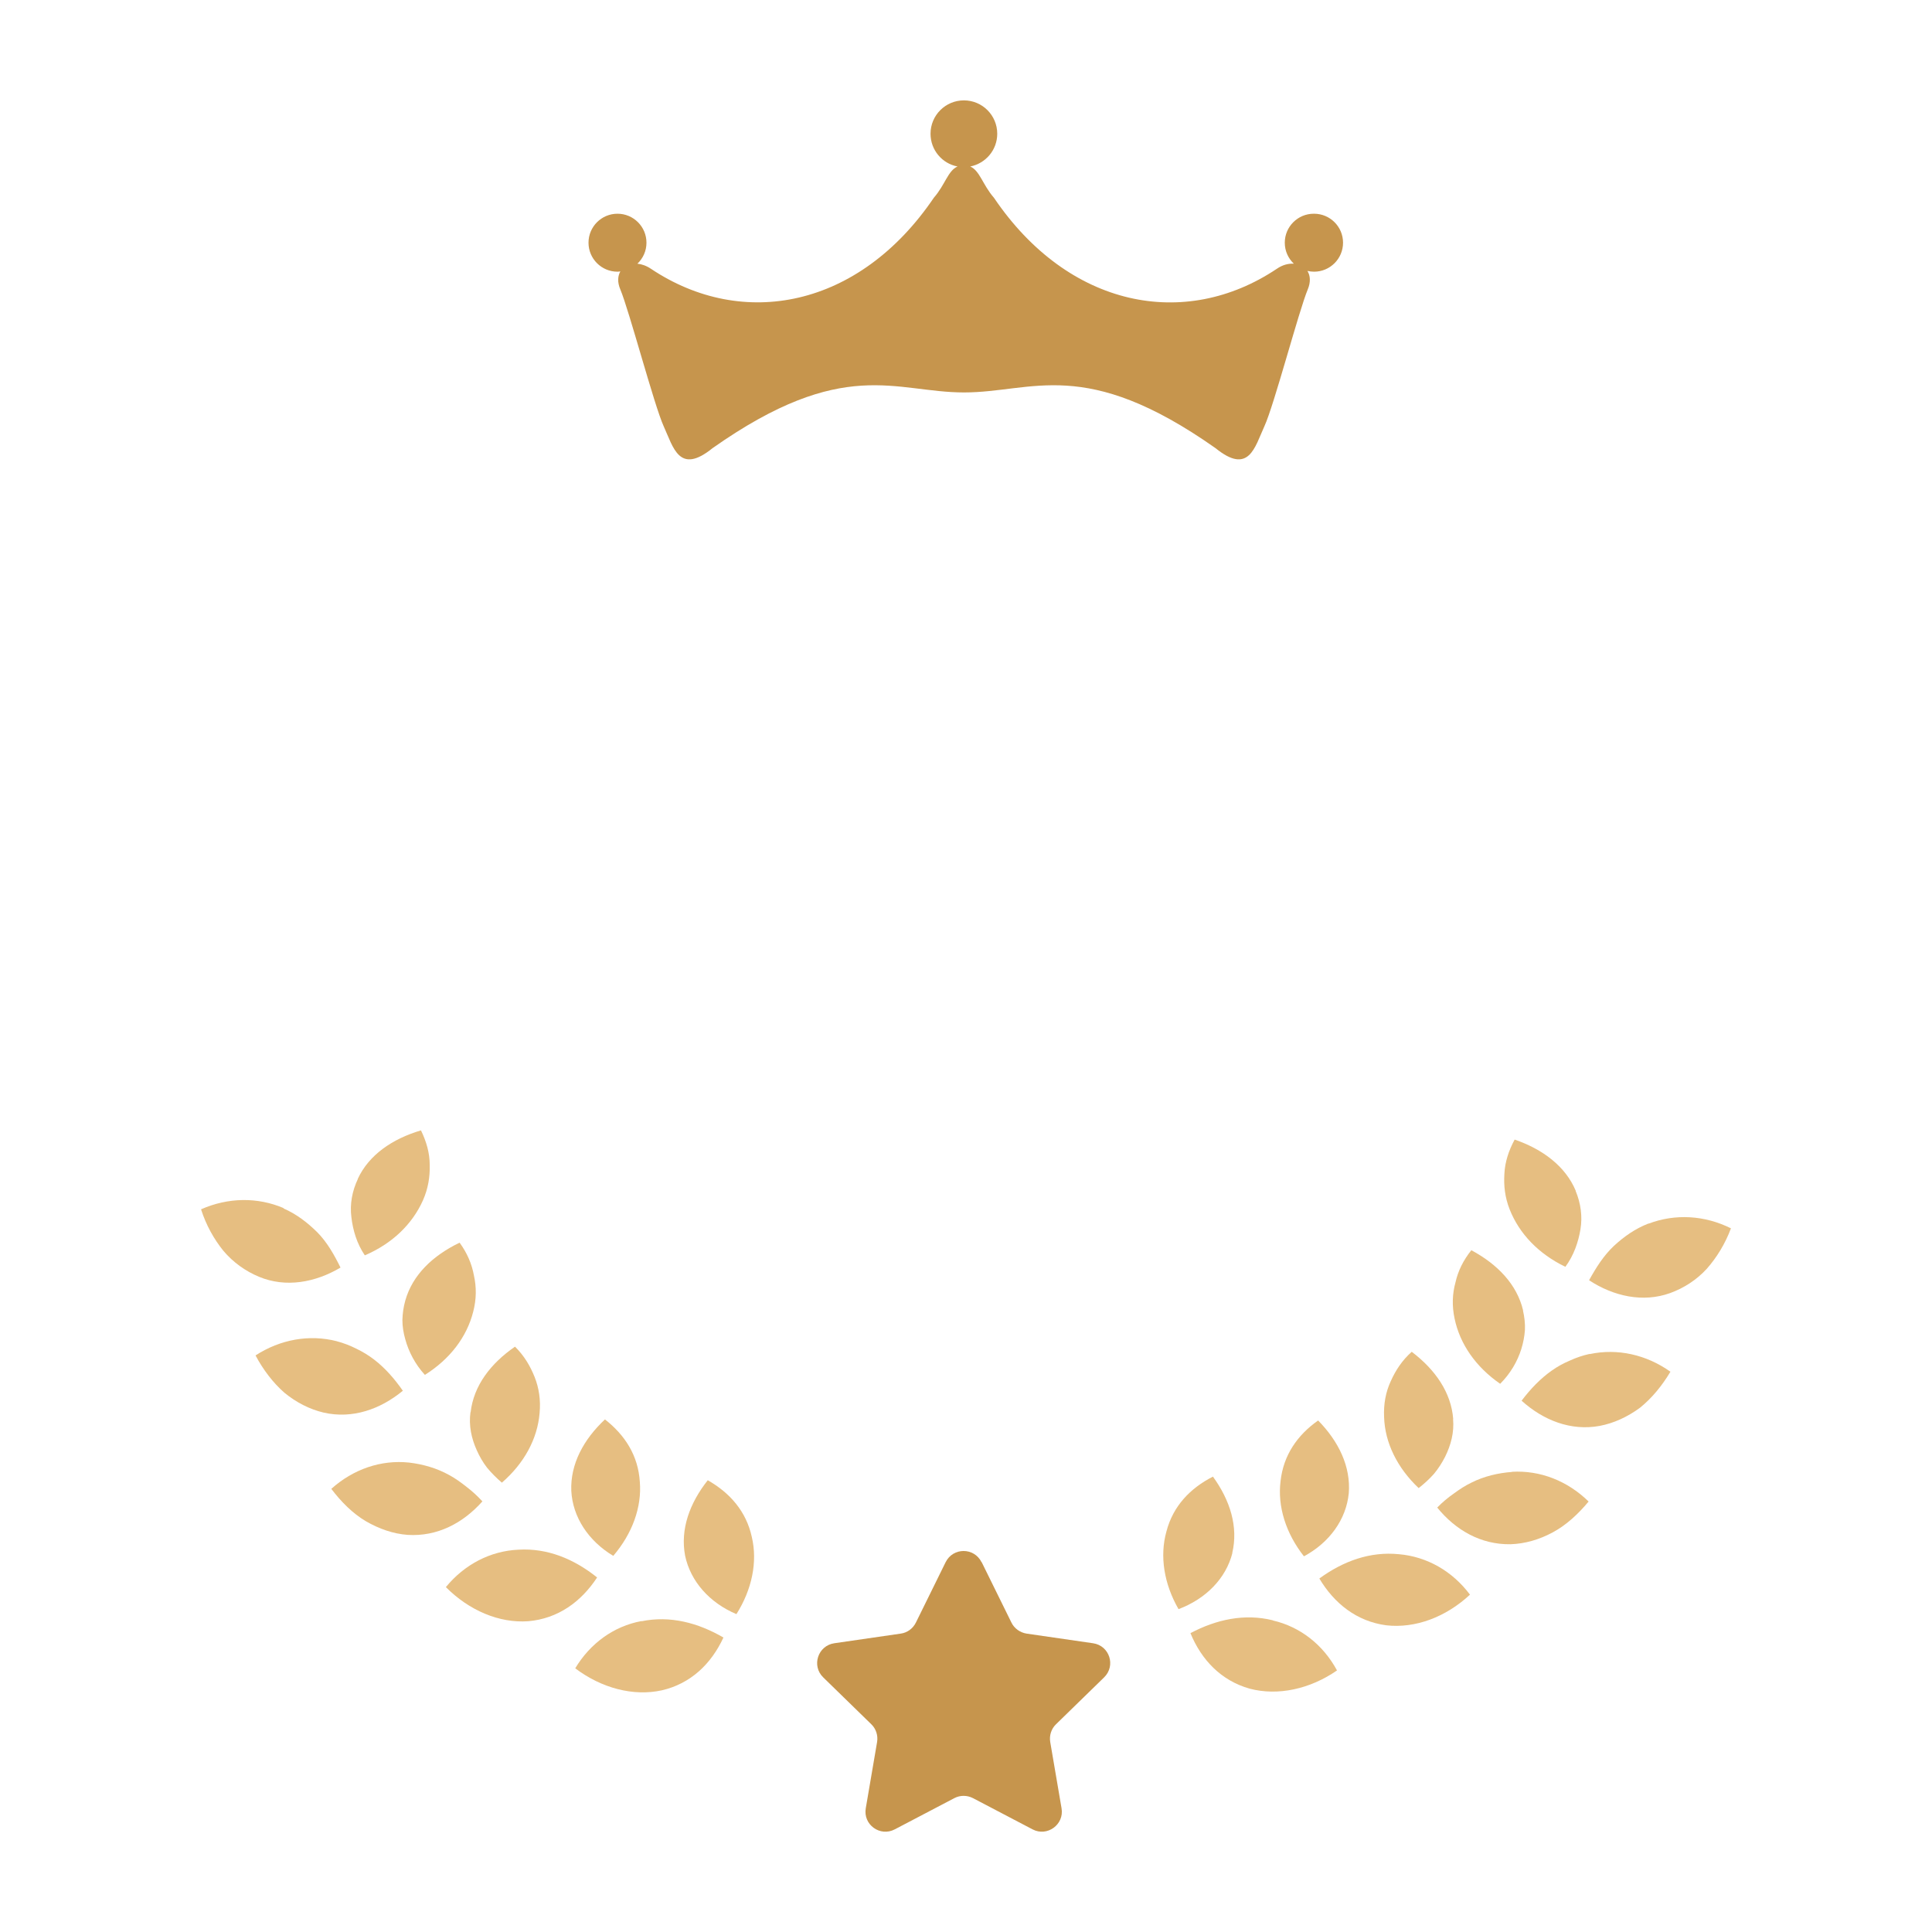 <?xml version="1.0" encoding="UTF-8"?><svg id="Number" xmlns="http://www.w3.org/2000/svg" viewBox="0 0 128 128"><defs><style>.cls-1{fill:#e6be81;}.cls-1,.cls-2{stroke-width:0px;}.cls-2{fill:#c6954d;}</style></defs><g id="_1"><path class="cls-2" d="M87.04,14.16c-1.06,0-1.92.86-1.92,1.92,0,.55.23,1.04.6,1.39-.35-.02-.74.07-1.13.34-6.08,4.07-13.8,2.59-18.74-4.71-.75-.86-.93-1.79-1.57-2.07,1.02-.2,1.79-1.09,1.79-2.17,0-1.22-.99-2.21-2.21-2.21s-2.21.99-2.21,2.21c0,1.08.77,1.98,1.79,2.17-.64.28-.82,1.21-1.57,2.07-4.95,7.3-12.66,8.77-18.74,4.71-.31-.21-.62-.31-.9-.34.37-.35.6-.84.6-1.39,0-1.06-.86-1.92-1.92-1.92s-1.92.86-1.92,1.92.86,1.92,1.92,1.92c.07,0,.13-.01.19-.02-.17.3-.21.71,0,1.2.59,1.41,2.24,7.67,2.87,9.06.64,1.39,1.02,3.25,3.24,1.45,8.69-6.12,12.09-3.69,16.66-3.69s7.97-2.43,16.66,3.69c2.22,1.8,2.6-.06,3.24-1.45.64-1.39,2.28-7.64,2.87-9.06.21-.5.17-.93-.02-1.23.14.03.29.05.44.05,1.06,0,1.92-.86,1.92-1.92s-.86-1.92-1.92-1.92Z"/><path class="cls-1" d="M45.39,103.07c.36,1.7,1.62,3.12,3.4,3.87,1.03-1.63,1.41-3.46,1.02-5.11-.37-1.69-1.44-2.92-2.92-3.76-1.2,1.52-1.83,3.25-1.5,5Z"/><path class="cls-1" d="M42.51,107.41c1.88-.38,3.71.09,5.42,1.08-.81,1.75-2.17,3.06-4.09,3.5-1.88.41-3.98-.14-5.73-1.46.99-1.65,2.55-2.79,4.39-3.13Z"/><path class="cls-1" d="M37.85,98.77c.09,1.74,1.13,3.32,2.78,4.31,1.26-1.47,1.9-3.23,1.76-4.91-.11-1.73-.98-3.09-2.31-4.13-1.42,1.33-2.3,2.96-2.23,4.73Z"/><path class="cls-1" d="M34.36,102.67c1.91-.11,3.66.61,5.2,1.84-1.06,1.62-2.6,2.73-4.56,2.9-1.92.14-3.92-.71-5.46-2.26,1.23-1.5,2.95-2.4,4.82-2.48Z"/><path class="cls-1" d="M31.17,93.56c-.12.89.06,1.73.42,2.53.18.4.4.79.68,1.15.29.35.62.68.98.99,1.48-1.28,2.36-2.91,2.5-4.61.08-.86-.04-1.66-.33-2.39-.29-.73-.7-1.42-1.3-2.01-1.61,1.11-2.74,2.58-2.94,4.35Z"/><path class="cls-1" d="M27.11,96.9c.92.11,1.83.37,2.64.82.41.22.78.49,1.15.78.38.29.73.61,1.06.97-1.29,1.45-2.99,2.34-4.95,2.22-.96-.07-1.9-.4-2.78-.91-.87-.52-1.62-1.27-2.28-2.14,1.45-1.3,3.29-1.94,5.16-1.74Z"/><path class="cls-1" d="M26.85,86.17c-.12.43-.18.86-.19,1.29,0,.42.07.85.19,1.27.23.84.66,1.66,1.3,2.36,1.67-1.05,2.78-2.52,3.2-4.18.22-.84.22-1.64.05-2.4-.14-.78-.46-1.51-.95-2.18-1.77.85-3.12,2.13-3.6,3.84Z"/><path class="cls-1" d="M22.31,88.86c.46.12.89.29,1.29.49.42.2.81.44,1.18.72.73.56,1.35,1.27,1.91,2.07-1.49,1.23-3.34,1.88-5.24,1.45-.94-.22-1.83-.68-2.61-1.32-.75-.66-1.4-1.51-1.91-2.47,1.64-1.06,3.56-1.41,5.39-.94Z"/><path class="cls-1" d="M23.71,78.11c-.38.8-.54,1.67-.43,2.53.1.86.36,1.75.89,2.53,1.82-.78,3.14-2.06,3.85-3.64.35-.79.47-1.57.45-2.35,0-.79-.22-1.55-.58-2.29-1.89.56-3.45,1.62-4.19,3.22Z"/><path class="cls-1" d="M18.78,80.06c.87.38,1.58.93,2.24,1.58.65.66,1.11,1.47,1.54,2.34-1.67.99-3.62,1.35-5.4.61-.89-.37-1.71-.95-2.36-1.72-.63-.78-1.15-1.71-1.48-2.75,1.79-.79,3.73-.82,5.47-.08Z"/><path class="cls-1" d="M81.65,102.89c-.43,1.69-1.76,3.04-3.57,3.72-.96-1.67-1.26-3.51-.8-5.15.44-1.68,1.57-2.86,3.08-3.63,1.14,1.57,1.69,3.33,1.28,5.06Z"/><path class="cls-1" d="M84.33,107.35c-1.86-.46-3.72-.07-5.46.85.73,1.78,2.04,3.15,3.93,3.68,1.86.49,3.99.03,5.78-1.21-.92-1.7-2.43-2.89-4.25-3.31Z"/><path class="cls-1" d="M89.36,98.93c-.17,1.74-1.28,3.27-2.97,4.18-1.2-1.52-1.76-3.31-1.55-4.98.19-1.72,1.11-3.05,2.49-4.02,1.36,1.39,2.17,3.05,2.03,4.83Z"/><path class="cls-1" d="M92.68,102.97c-1.9-.19-3.68.45-5.27,1.61.99,1.66,2.48,2.84,4.43,3.1,1.92.22,3.95-.54,5.55-2.03-1.16-1.55-2.84-2.52-4.71-2.68Z"/><path class="cls-1" d="M96.27,94.01c.08.89-.14,1.72-.53,2.51-.2.39-.44.77-.73,1.12-.3.34-.65.66-1.02.95-1.42-1.34-2.24-3.01-2.29-4.71-.04-.86.11-1.66.44-2.37.32-.72.76-1.39,1.39-1.95,1.56,1.18,2.62,2.7,2.75,4.47Z"/><path class="cls-1" d="M100.17,97.52c-.93.07-1.85.29-2.67.7-.42.2-.8.45-1.18.73-.39.27-.76.58-1.1.93,1.22,1.5,2.89,2.46,4.85,2.43.97-.03,1.92-.31,2.81-.79.89-.48,1.67-1.2,2.37-2.04-1.39-1.36-3.2-2.08-5.08-1.97Z"/><path class="cls-1" d="M100.9,86.82c.1.43.15.87.13,1.3-.03.42-.11.84-.24,1.26-.26.83-.73,1.63-1.4,2.3-1.62-1.12-2.67-2.64-3.02-4.32-.18-.84-.15-1.65.06-2.4.17-.77.53-1.48,1.05-2.13,1.73.93,3.02,2.26,3.43,3.99Z"/><path class="cls-1" d="M105.32,89.7c-.46.1-.9.25-1.31.44-.43.18-.83.4-1.21.67-.75.53-1.4,1.21-1.99,1.99,1.44,1.3,3.26,2.02,5.17,1.67.95-.18,1.85-.6,2.67-1.2.78-.63,1.46-1.45,2.02-2.39-1.59-1.13-3.5-1.56-5.34-1.17Z"/><path class="cls-1" d="M104.39,78.9c.34.82.46,1.69.32,2.54-.14.85-.44,1.73-1,2.49-1.78-.86-3.05-2.19-3.69-3.8-.32-.81-.4-1.59-.35-2.37.04-.79.29-1.54.68-2.26,1.86.64,3.37,1.77,4.05,3.4Z"/><path class="cls-1" d="M109.22,81.06c-.88.34-1.62.86-2.3,1.49-.67.63-1.17,1.42-1.64,2.27,1.62,1.06,3.56,1.5,5.37.85.91-.33,1.75-.87,2.43-1.61.66-.75,1.22-1.66,1.6-2.68-1.75-.87-3.69-.98-5.46-.31Z"/><path class="cls-2" d="M65.04,103.5l1.97,4c.19.39.57.66,1,.73l4.41.64c1.09.16,1.52,1.49.73,2.26l-3.19,3.11c-.31.3-.45.74-.38,1.17l.75,4.39c.19,1.08-.95,1.91-1.92,1.4l-3.95-2.07c-.39-.2-.85-.2-1.23,0l-3.95,2.07c-.97.51-2.11-.31-1.92-1.4l.75-4.39c.07-.43-.07-.87-.38-1.17l-3.19-3.11c-.79-.77-.35-2.1.73-2.26l4.41-.64c.43-.06.8-.33,1-.73l1.97-4c.49-.99,1.89-.99,2.38,0Z"/></g></svg>